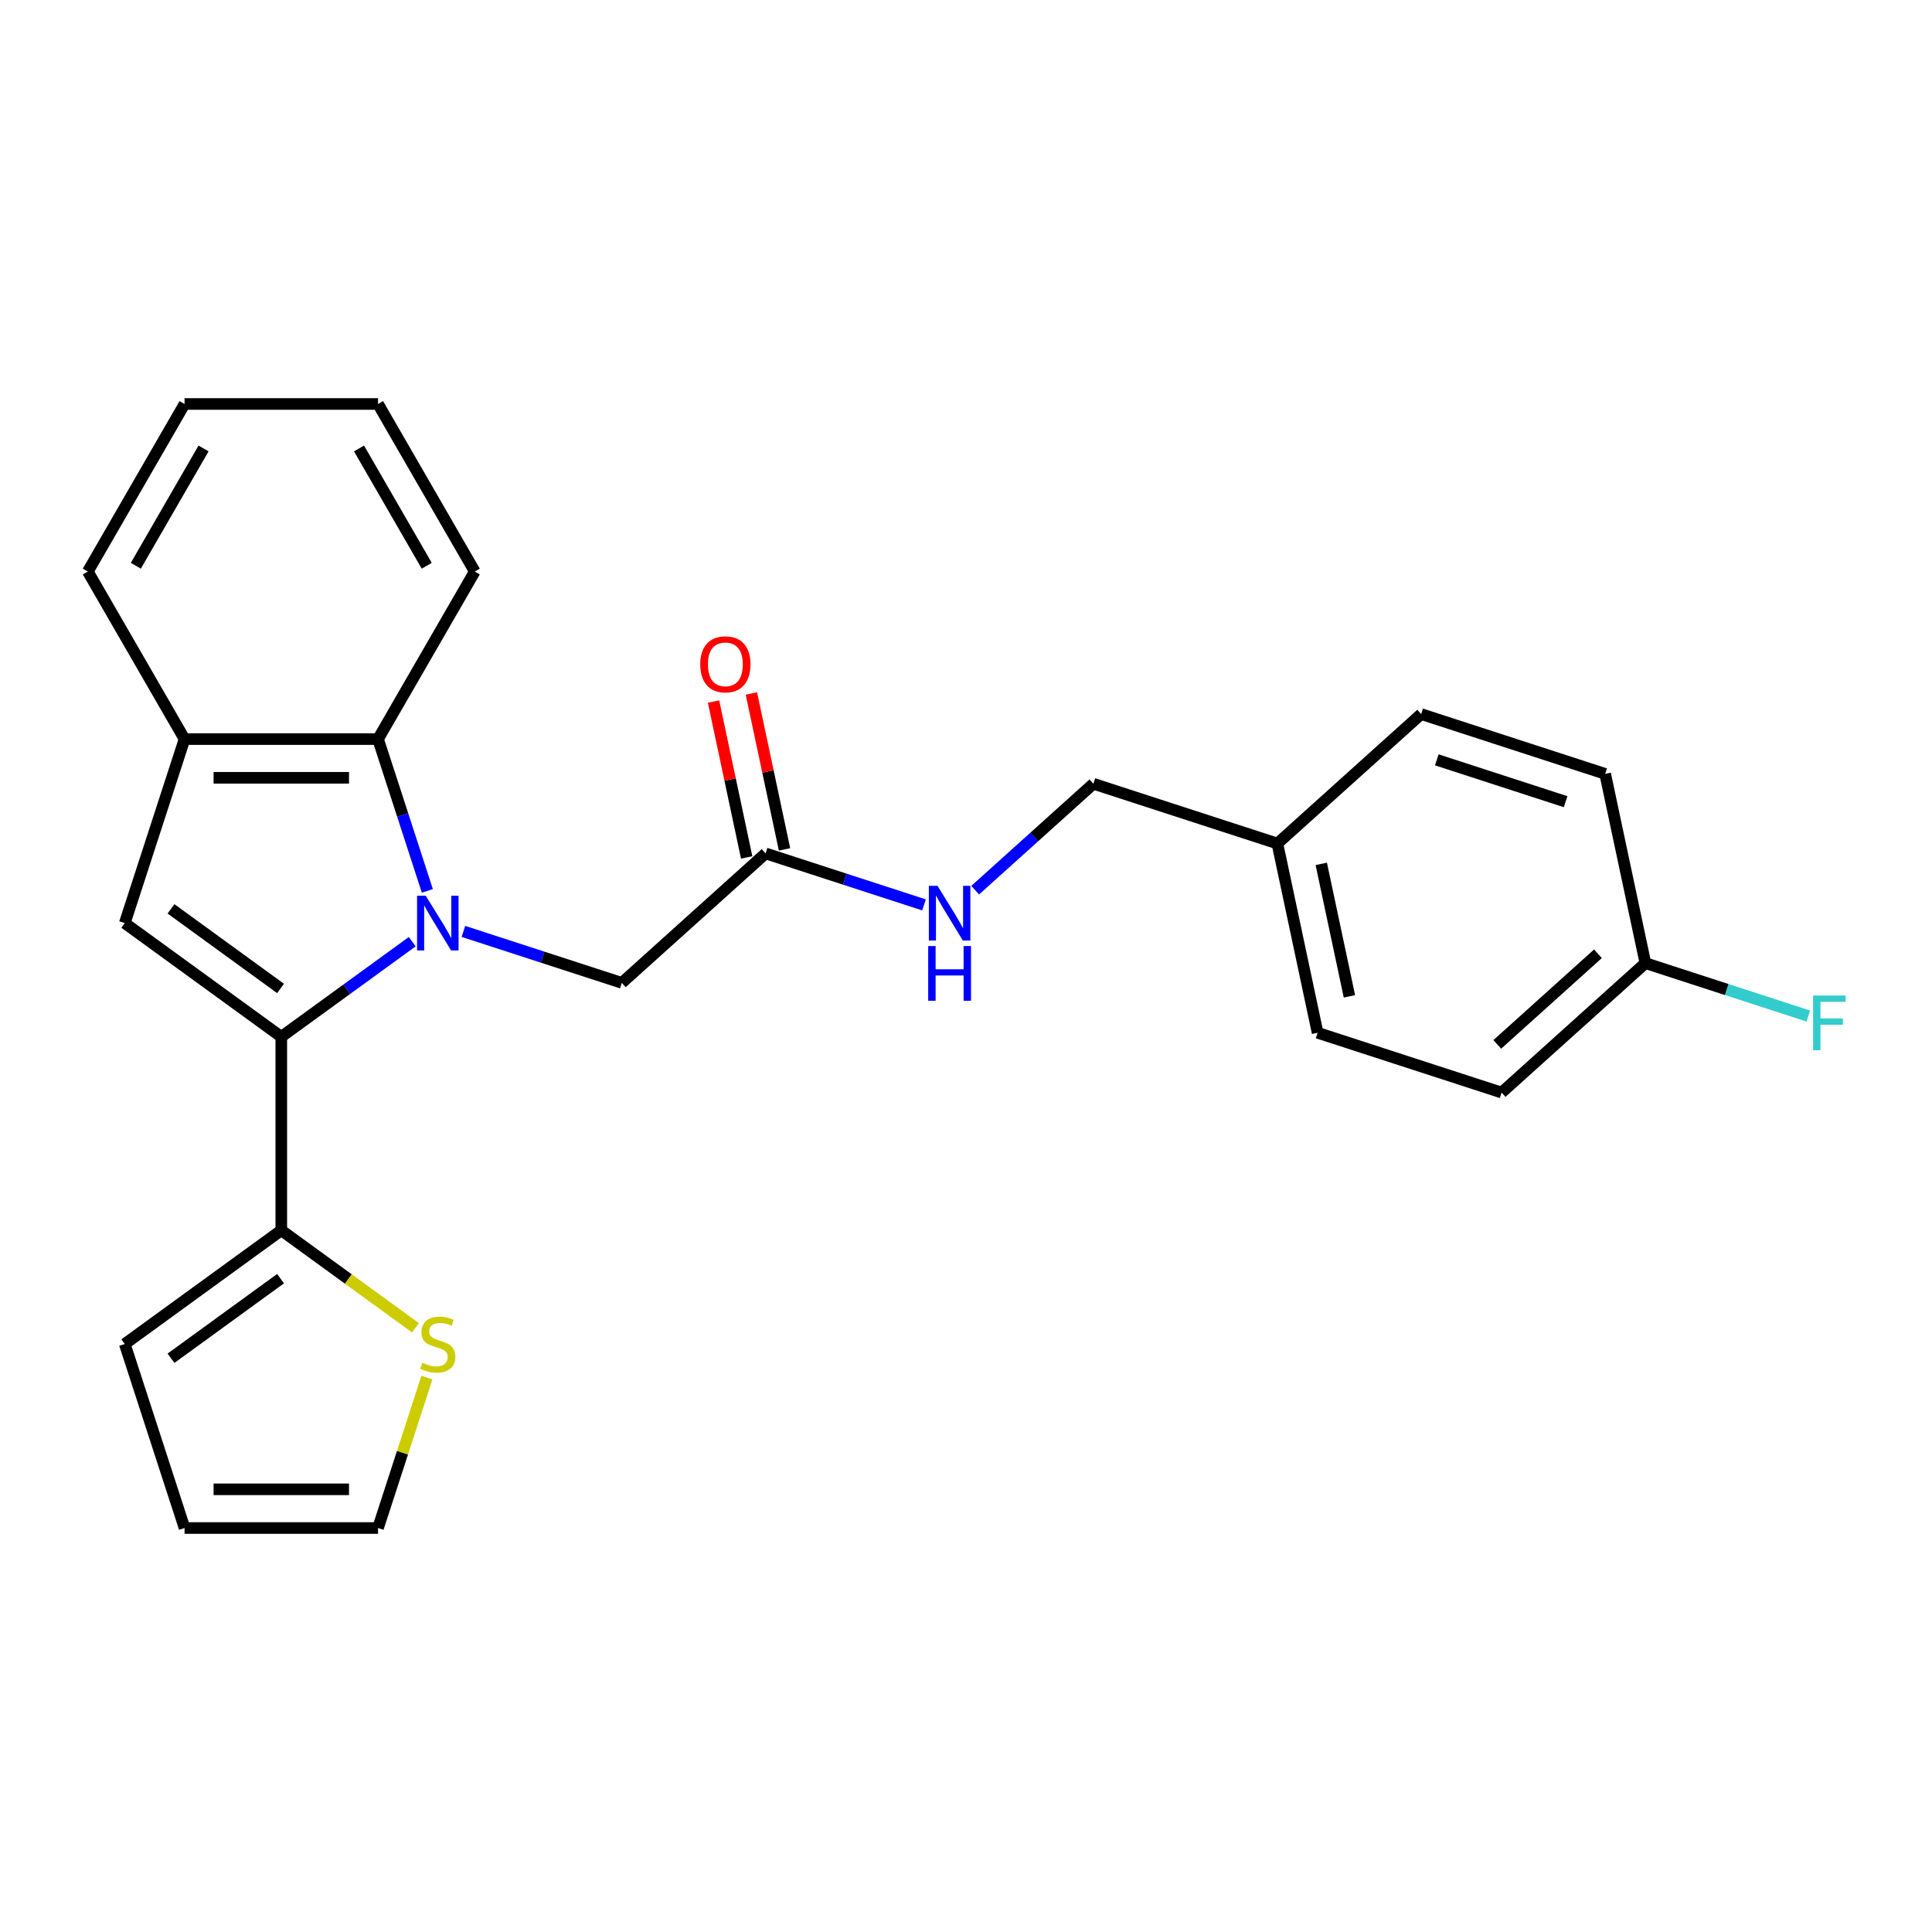 <?xml version='1.0' encoding='iso-8859-1'?>
<svg version='1.1' baseProfile='full'
              xmlns='http://www.w3.org/2000/svg'
                      xmlns:rdkit='http://www.rdkit.org/xml'
                      xmlns:xlink='http://www.w3.org/1999/xlink'
                  xml:space='preserve'
width='1000px' height='1000px' viewBox='0 0 1000 1000'>
<!-- END OF HEADER -->
<rect style='opacity:1.0;fill:#FFFFFF;stroke:none' width='1000' height='1000' x='0' y='0'> </rect>
<path class='bond-0' d='M 213.368,487.415 L 179.482,512.034' style='fill:none;fill-rule:evenodd;stroke:#0000FF;stroke-width:6px;stroke-linecap:butt;stroke-linejoin:miter;stroke-opacity:1' />
<path class='bond-0' d='M 179.482,512.034 L 145.596,536.654' style='fill:none;fill-rule:evenodd;stroke:#000000;stroke-width:6px;stroke-linecap:butt;stroke-linejoin:miter;stroke-opacity:1' />
<path class='bond-2' d='M 221.198,461.129 L 208.432,421.841' style='fill:none;fill-rule:evenodd;stroke:#0000FF;stroke-width:6px;stroke-linecap:butt;stroke-linejoin:miter;stroke-opacity:1' />
<path class='bond-2' d='M 208.432,421.841 L 195.667,382.553' style='fill:none;fill-rule:evenodd;stroke:#000000;stroke-width:6px;stroke-linecap:butt;stroke-linejoin:miter;stroke-opacity:1' />
<path class='bond-5' d='M 239.855,482.096 L 280.854,495.417' style='fill:none;fill-rule:evenodd;stroke:#0000FF;stroke-width:6px;stroke-linecap:butt;stroke-linejoin:miter;stroke-opacity:1' />
<path class='bond-5' d='M 280.854,495.417 L 321.852,508.738' style='fill:none;fill-rule:evenodd;stroke:#000000;stroke-width:6px;stroke-linecap:butt;stroke-linejoin:miter;stroke-opacity:1' />
<path class='bond-1' d='M 145.596,536.654 L 64.58,477.793' style='fill:none;fill-rule:evenodd;stroke:#000000;stroke-width:6px;stroke-linecap:butt;stroke-linejoin:miter;stroke-opacity:1' />
<path class='bond-1' d='M 145.216,511.622 L 88.505,470.419' style='fill:none;fill-rule:evenodd;stroke:#000000;stroke-width:6px;stroke-linecap:butt;stroke-linejoin:miter;stroke-opacity:1' />
<path class='bond-3' d='M 145.596,536.654 L 145.596,636.796' style='fill:none;fill-rule:evenodd;stroke:#000000;stroke-width:6px;stroke-linecap:butt;stroke-linejoin:miter;stroke-opacity:1' />
<path class='bond-25' d='M 64.58,477.793 L 95.525,382.553' style='fill:none;fill-rule:evenodd;stroke:#000000;stroke-width:6px;stroke-linecap:butt;stroke-linejoin:miter;stroke-opacity:1' />
<path class='bond-4' d='M 195.667,382.553 L 95.525,382.553' style='fill:none;fill-rule:evenodd;stroke:#000000;stroke-width:6px;stroke-linecap:butt;stroke-linejoin:miter;stroke-opacity:1' />
<path class='bond-4' d='M 180.645,402.581 L 110.546,402.581' style='fill:none;fill-rule:evenodd;stroke:#000000;stroke-width:6px;stroke-linecap:butt;stroke-linejoin:miter;stroke-opacity:1' />
<path class='bond-21' d='M 195.667,382.553 L 245.737,295.828' style='fill:none;fill-rule:evenodd;stroke:#000000;stroke-width:6px;stroke-linecap:butt;stroke-linejoin:miter;stroke-opacity:1' />
<path class='bond-6' d='M 145.596,636.796 L 180.312,662.018' style='fill:none;fill-rule:evenodd;stroke:#000000;stroke-width:6px;stroke-linecap:butt;stroke-linejoin:miter;stroke-opacity:1' />
<path class='bond-6' d='M 180.312,662.018 L 215.028,687.241' style='fill:none;fill-rule:evenodd;stroke:#CCCC00;stroke-width:6px;stroke-linecap:butt;stroke-linejoin:miter;stroke-opacity:1' />
<path class='bond-8' d='M 145.596,636.796 L 64.58,695.657' style='fill:none;fill-rule:evenodd;stroke:#000000;stroke-width:6px;stroke-linecap:butt;stroke-linejoin:miter;stroke-opacity:1' />
<path class='bond-8' d='M 145.216,661.828 L 88.505,703.031' style='fill:none;fill-rule:evenodd;stroke:#000000;stroke-width:6px;stroke-linecap:butt;stroke-linejoin:miter;stroke-opacity:1' />
<path class='bond-22' d='M 95.525,382.553 L 45.455,295.828' style='fill:none;fill-rule:evenodd;stroke:#000000;stroke-width:6px;stroke-linecap:butt;stroke-linejoin:miter;stroke-opacity:1' />
<path class='bond-7' d='M 321.852,508.738 L 396.272,441.73' style='fill:none;fill-rule:evenodd;stroke:#000000;stroke-width:6px;stroke-linecap:butt;stroke-linejoin:miter;stroke-opacity:1' />
<path class='bond-10' d='M 220.964,713.041 L 208.315,751.969' style='fill:none;fill-rule:evenodd;stroke:#CCCC00;stroke-width:6px;stroke-linecap:butt;stroke-linejoin:miter;stroke-opacity:1' />
<path class='bond-10' d='M 208.315,751.969 L 195.667,790.897' style='fill:none;fill-rule:evenodd;stroke:#000000;stroke-width:6px;stroke-linecap:butt;stroke-linejoin:miter;stroke-opacity:1' />
<path class='bond-9' d='M 396.272,441.73 L 437.27,455.052' style='fill:none;fill-rule:evenodd;stroke:#000000;stroke-width:6px;stroke-linecap:butt;stroke-linejoin:miter;stroke-opacity:1' />
<path class='bond-9' d='M 437.27,455.052 L 478.268,468.373' style='fill:none;fill-rule:evenodd;stroke:#0000FF;stroke-width:6px;stroke-linecap:butt;stroke-linejoin:miter;stroke-opacity:1' />
<path class='bond-12' d='M 406.067,439.648 L 397.491,399.304' style='fill:none;fill-rule:evenodd;stroke:#000000;stroke-width:6px;stroke-linecap:butt;stroke-linejoin:miter;stroke-opacity:1' />
<path class='bond-12' d='M 397.491,399.304 L 388.916,358.959' style='fill:none;fill-rule:evenodd;stroke:#FF0000;stroke-width:6px;stroke-linecap:butt;stroke-linejoin:miter;stroke-opacity:1' />
<path class='bond-12' d='M 386.476,443.812 L 377.901,403.468' style='fill:none;fill-rule:evenodd;stroke:#000000;stroke-width:6px;stroke-linecap:butt;stroke-linejoin:miter;stroke-opacity:1' />
<path class='bond-12' d='M 377.901,403.468 L 369.325,363.123' style='fill:none;fill-rule:evenodd;stroke:#FF0000;stroke-width:6px;stroke-linecap:butt;stroke-linejoin:miter;stroke-opacity:1' />
<path class='bond-11' d='M 64.58,695.657 L 95.525,790.897' style='fill:none;fill-rule:evenodd;stroke:#000000;stroke-width:6px;stroke-linecap:butt;stroke-linejoin:miter;stroke-opacity:1' />
<path class='bond-13' d='M 504.755,460.751 L 535.343,433.21' style='fill:none;fill-rule:evenodd;stroke:#0000FF;stroke-width:6px;stroke-linecap:butt;stroke-linejoin:miter;stroke-opacity:1' />
<path class='bond-13' d='M 535.343,433.21 L 565.931,405.668' style='fill:none;fill-rule:evenodd;stroke:#000000;stroke-width:6px;stroke-linecap:butt;stroke-linejoin:miter;stroke-opacity:1' />
<path class='bond-27' d='M 195.667,790.897 L 95.525,790.897' style='fill:none;fill-rule:evenodd;stroke:#000000;stroke-width:6px;stroke-linecap:butt;stroke-linejoin:miter;stroke-opacity:1' />
<path class='bond-27' d='M 180.645,770.869 L 110.546,770.869' style='fill:none;fill-rule:evenodd;stroke:#000000;stroke-width:6px;stroke-linecap:butt;stroke-linejoin:miter;stroke-opacity:1' />
<path class='bond-15' d='M 565.931,405.668 L 661.171,436.614' style='fill:none;fill-rule:evenodd;stroke:#000000;stroke-width:6px;stroke-linecap:butt;stroke-linejoin:miter;stroke-opacity:1' />
<path class='bond-14' d='M 851.651,498.504 L 777.232,565.512' style='fill:none;fill-rule:evenodd;stroke:#000000;stroke-width:6px;stroke-linecap:butt;stroke-linejoin:miter;stroke-opacity:1' />
<path class='bond-14' d='M 827.087,493.672 L 774.993,540.577' style='fill:none;fill-rule:evenodd;stroke:#000000;stroke-width:6px;stroke-linecap:butt;stroke-linejoin:miter;stroke-opacity:1' />
<path class='bond-16' d='M 851.651,498.504 L 893.81,512.202' style='fill:none;fill-rule:evenodd;stroke:#000000;stroke-width:6px;stroke-linecap:butt;stroke-linejoin:miter;stroke-opacity:1' />
<path class='bond-16' d='M 893.81,512.202 L 935.968,525.9' style='fill:none;fill-rule:evenodd;stroke:#33CCCC;stroke-width:6px;stroke-linecap:butt;stroke-linejoin:miter;stroke-opacity:1' />
<path class='bond-28' d='M 851.651,498.504 L 830.831,400.551' style='fill:none;fill-rule:evenodd;stroke:#000000;stroke-width:6px;stroke-linecap:butt;stroke-linejoin:miter;stroke-opacity:1' />
<path class='bond-19' d='M 661.171,436.614 L 735.591,369.606' style='fill:none;fill-rule:evenodd;stroke:#000000;stroke-width:6px;stroke-linecap:butt;stroke-linejoin:miter;stroke-opacity:1' />
<path class='bond-20' d='M 661.171,436.614 L 681.992,534.567' style='fill:none;fill-rule:evenodd;stroke:#000000;stroke-width:6px;stroke-linecap:butt;stroke-linejoin:miter;stroke-opacity:1' />
<path class='bond-20' d='M 683.885,447.142 L 698.459,515.709' style='fill:none;fill-rule:evenodd;stroke:#000000;stroke-width:6px;stroke-linecap:butt;stroke-linejoin:miter;stroke-opacity:1' />
<path class='bond-17' d='M 830.831,400.551 L 735.591,369.606' style='fill:none;fill-rule:evenodd;stroke:#000000;stroke-width:6px;stroke-linecap:butt;stroke-linejoin:miter;stroke-opacity:1' />
<path class='bond-17' d='M 810.356,414.957 L 743.688,393.296' style='fill:none;fill-rule:evenodd;stroke:#000000;stroke-width:6px;stroke-linecap:butt;stroke-linejoin:miter;stroke-opacity:1' />
<path class='bond-18' d='M 777.232,565.512 L 681.992,534.567' style='fill:none;fill-rule:evenodd;stroke:#000000;stroke-width:6px;stroke-linecap:butt;stroke-linejoin:miter;stroke-opacity:1' />
<path class='bond-23' d='M 245.737,295.828 L 195.667,209.103' style='fill:none;fill-rule:evenodd;stroke:#000000;stroke-width:6px;stroke-linecap:butt;stroke-linejoin:miter;stroke-opacity:1' />
<path class='bond-23' d='M 220.882,292.833 L 185.832,232.126' style='fill:none;fill-rule:evenodd;stroke:#000000;stroke-width:6px;stroke-linecap:butt;stroke-linejoin:miter;stroke-opacity:1' />
<path class='bond-26' d='M 45.455,295.828 L 95.525,209.103' style='fill:none;fill-rule:evenodd;stroke:#000000;stroke-width:6px;stroke-linecap:butt;stroke-linejoin:miter;stroke-opacity:1' />
<path class='bond-26' d='M 70.31,292.833 L 105.36,232.126' style='fill:none;fill-rule:evenodd;stroke:#000000;stroke-width:6px;stroke-linecap:butt;stroke-linejoin:miter;stroke-opacity:1' />
<path class='bond-24' d='M 195.667,209.103 L 95.525,209.103' style='fill:none;fill-rule:evenodd;stroke:#000000;stroke-width:6px;stroke-linecap:butt;stroke-linejoin:miter;stroke-opacity:1' />
<path  class='atom-0' d='M 220.352 463.633
L 229.632 478.633
Q 230.552 480.113, 232.032 482.793
Q 233.512 485.473, 233.592 485.633
L 233.592 463.633
L 237.352 463.633
L 237.352 491.953
L 233.472 491.953
L 223.512 475.553
Q 222.352 473.633, 221.112 471.433
Q 219.912 469.233, 219.552 468.553
L 219.552 491.953
L 215.872 491.953
L 215.872 463.633
L 220.352 463.633
' fill='#0000FF'/>
<path  class='atom-7' d='M 218.612 705.377
Q 218.932 705.497, 220.252 706.057
Q 221.572 706.617, 223.012 706.977
Q 224.492 707.297, 225.932 707.297
Q 228.612 707.297, 230.172 706.017
Q 231.732 704.697, 231.732 702.417
Q 231.732 700.857, 230.932 699.897
Q 230.172 698.937, 228.972 698.417
Q 227.772 697.897, 225.772 697.297
Q 223.252 696.537, 221.732 695.817
Q 220.252 695.097, 219.172 693.577
Q 218.132 692.057, 218.132 689.497
Q 218.132 685.937, 220.532 683.737
Q 222.972 681.537, 227.772 681.537
Q 231.052 681.537, 234.772 683.097
L 233.852 686.177
Q 230.452 684.777, 227.892 684.777
Q 225.132 684.777, 223.612 685.937
Q 222.092 687.057, 222.132 689.017
Q 222.132 690.537, 222.892 691.457
Q 223.692 692.377, 224.812 692.897
Q 225.972 693.417, 227.892 694.017
Q 230.452 694.817, 231.972 695.617
Q 233.492 696.417, 234.572 698.057
Q 235.692 699.657, 235.692 702.417
Q 235.692 706.337, 233.052 708.457
Q 230.452 710.537, 226.092 710.537
Q 223.572 710.537, 221.652 709.977
Q 219.772 709.457, 217.532 708.537
L 218.612 705.377
' fill='#CCCC00'/>
<path  class='atom-10' d='M 485.252 458.516
L 494.532 473.516
Q 495.452 474.996, 496.932 477.676
Q 498.412 480.356, 498.492 480.516
L 498.492 458.516
L 502.252 458.516
L 502.252 486.836
L 498.372 486.836
L 488.412 470.436
Q 487.252 468.516, 486.012 466.316
Q 484.812 464.116, 484.452 463.436
L 484.452 486.836
L 480.772 486.836
L 480.772 458.516
L 485.252 458.516
' fill='#0000FF'/>
<path  class='atom-10' d='M 480.432 489.668
L 484.272 489.668
L 484.272 501.708
L 498.752 501.708
L 498.752 489.668
L 502.592 489.668
L 502.592 517.988
L 498.752 517.988
L 498.752 504.908
L 484.272 504.908
L 484.272 517.988
L 480.432 517.988
L 480.432 489.668
' fill='#0000FF'/>
<path  class='atom-13' d='M 362.451 343.857
Q 362.451 337.057, 365.811 333.257
Q 369.171 329.457, 375.451 329.457
Q 381.731 329.457, 385.091 333.257
Q 388.451 337.057, 388.451 343.857
Q 388.451 350.737, 385.051 354.657
Q 381.651 358.537, 375.451 358.537
Q 369.211 358.537, 365.811 354.657
Q 362.451 350.777, 362.451 343.857
M 375.451 355.337
Q 379.771 355.337, 382.091 352.457
Q 384.451 349.537, 384.451 343.857
Q 384.451 338.297, 382.091 335.497
Q 379.771 332.657, 375.451 332.657
Q 371.131 332.657, 368.771 335.457
Q 366.451 338.257, 366.451 343.857
Q 366.451 349.577, 368.771 352.457
Q 371.131 355.337, 375.451 355.337
' fill='#FF0000'/>
<path  class='atom-17' d='M 938.471 515.29
L 955.311 515.29
L 955.311 518.53
L 942.271 518.53
L 942.271 527.13
L 953.871 527.13
L 953.871 530.41
L 942.271 530.41
L 942.271 543.61
L 938.471 543.61
L 938.471 515.29
' fill='#33CCCC'/>
</svg>
